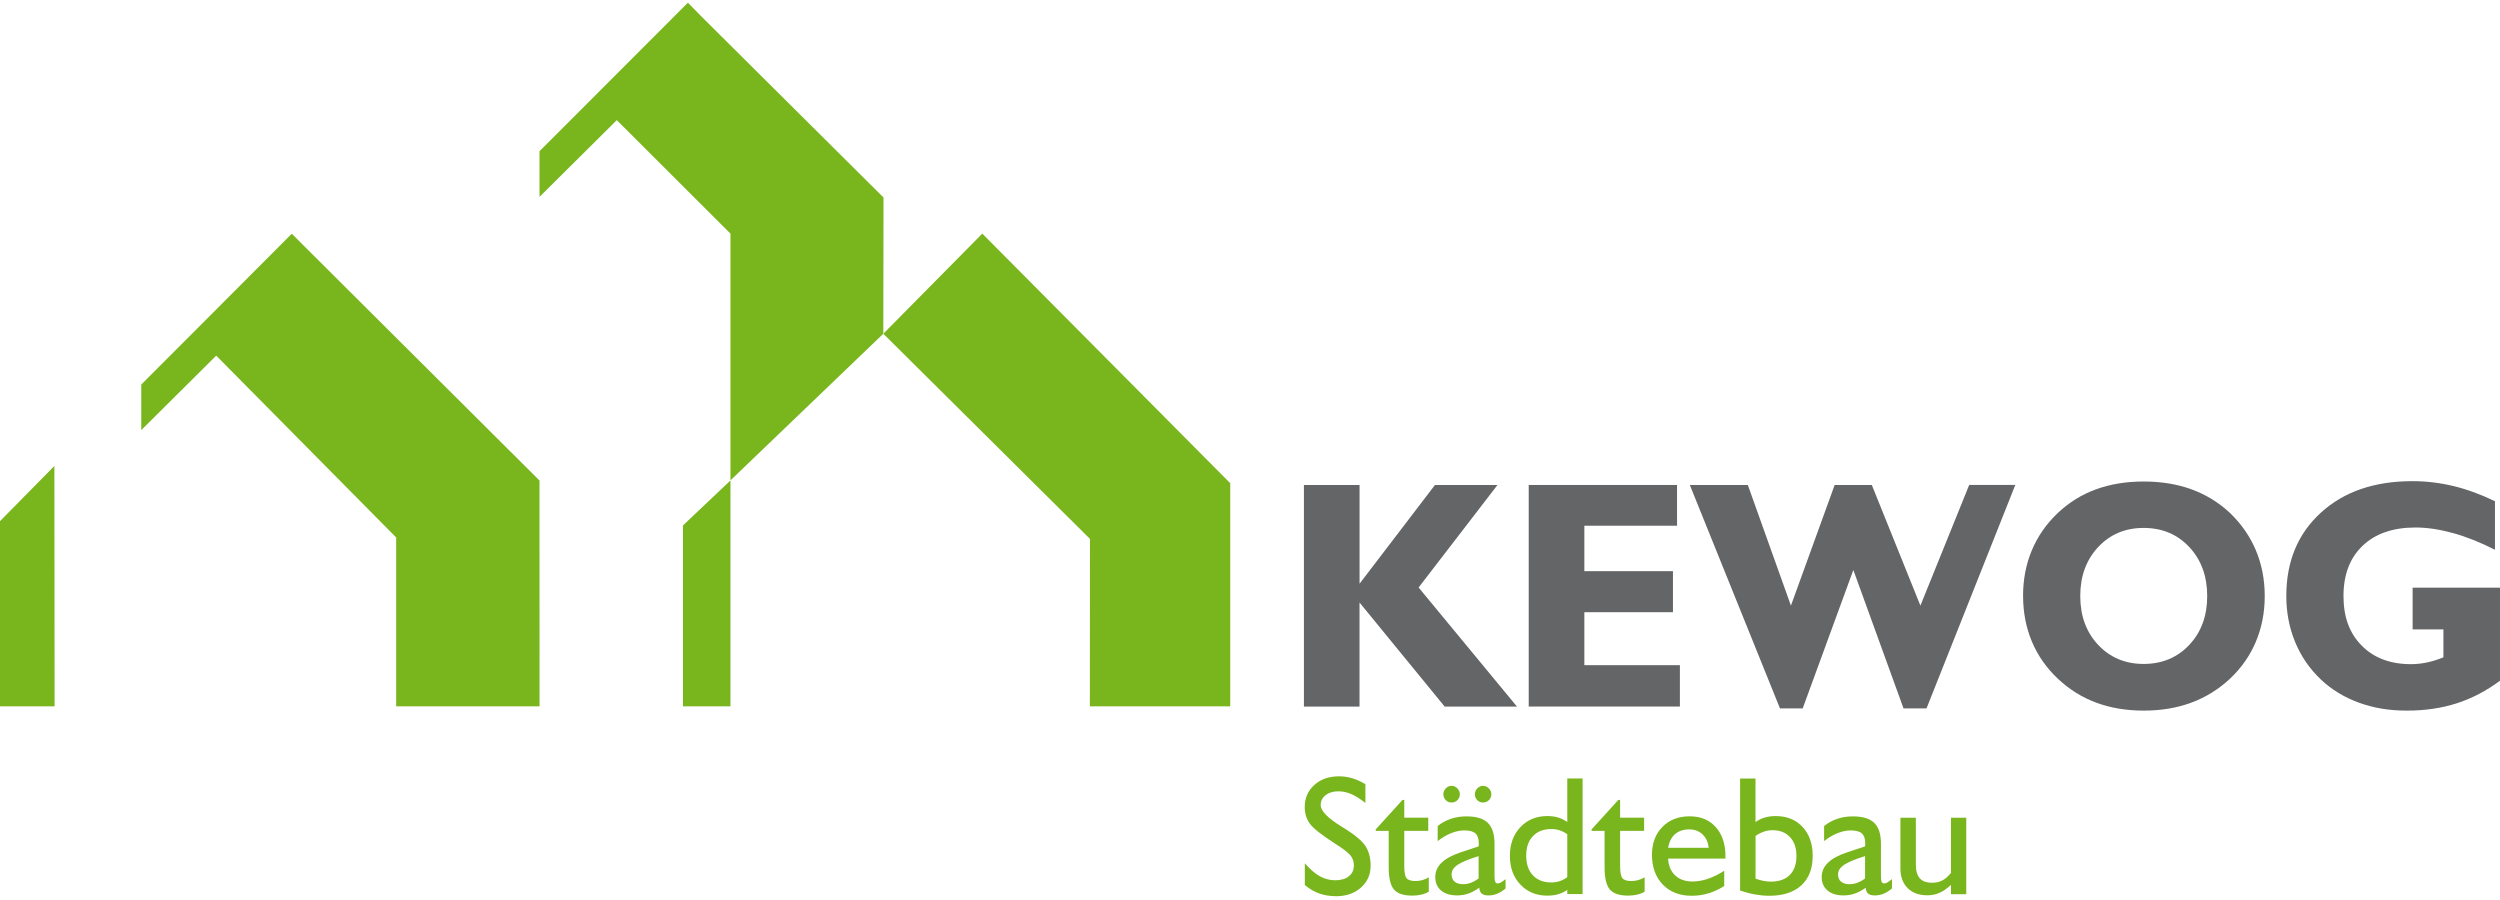 <?xml version="1.0"?>
<svg xmlns="http://www.w3.org/2000/svg" width="150" height="54" viewBox="0 0 204 73" fill="none">
<g id="Group 1">
<g id="Ebene 1">
<g id="Group">
<path id="Vector" d="M106.4 57.434V39.354H110.94V47.411L117.093 39.354H122.195L115.759 47.72L123.785 57.437H117.885L110.937 48.946V57.437H106.397L106.4 57.434Z" fill="#646567"/>
<path id="Vector_2" d="M124.743 57.434V39.354H136.847V42.679H129.283V46.387H136.513V49.736H129.283V54.058H137.079V57.434H124.746H124.743Z" fill="#646567"/>
<path id="Vector_3" d="M145.247 57.588L137.889 39.354H142.622L146.14 49.198L149.709 39.354H152.74L156.705 49.198L160.688 39.348H164.45L157.202 57.588H155.329L151.233 46.292L147.099 57.588H145.253H145.247Z" fill="#646567"/>
<path id="Vector_4" d="M165.081 48.42C165.081 47.075 165.319 45.831 165.795 44.691C166.272 43.548 166.98 42.53 167.921 41.633C168.838 40.773 169.877 40.128 171.038 39.707C172.201 39.285 173.493 39.071 174.922 39.071C176.351 39.071 177.67 39.285 178.837 39.713C180.004 40.14 181.045 40.778 181.962 41.633C182.894 42.53 183.602 43.548 184.082 44.691C184.561 45.834 184.802 47.078 184.802 48.42C184.802 49.762 184.561 50.994 184.082 52.137C183.602 53.28 182.894 54.289 181.962 55.168C181.036 56.029 179.989 56.679 178.819 57.112C177.649 57.549 176.348 57.766 174.925 57.766C173.502 57.766 172.216 57.549 171.055 57.118C169.891 56.688 168.85 56.038 167.924 55.165C166.989 54.286 166.284 53.277 165.804 52.134C165.325 50.991 165.084 49.753 165.084 48.417L165.081 48.42ZM169.749 48.42C169.749 50.032 170.234 51.359 171.207 52.398C172.181 53.437 173.419 53.957 174.922 53.957C176.425 53.957 177.676 53.437 178.649 52.398C179.623 51.359 180.108 50.032 180.108 48.42C180.108 46.808 179.623 45.466 178.649 44.424C177.676 43.382 176.434 42.859 174.922 42.859C173.41 42.859 172.181 43.382 171.207 44.424C170.234 45.469 169.749 46.799 169.749 48.42Z" fill="#646567"/>
<path id="Vector_5" d="M203.999 55.326C202.892 56.151 201.719 56.766 200.481 57.166C199.24 57.567 197.882 57.766 196.403 57.766C194.923 57.766 193.667 57.549 192.473 57.113C191.28 56.676 190.247 56.047 189.375 55.219C188.458 54.349 187.761 53.331 187.282 52.167C186.803 51.003 186.562 49.753 186.562 48.417C186.562 45.6 187.499 43.332 189.381 41.616C191.259 39.9 193.75 39.042 196.849 39.042C197.98 39.042 199.1 39.176 200.207 39.443C201.311 39.71 202.44 40.123 203.589 40.681V44.641C202.389 44.033 201.243 43.575 200.156 43.276C199.067 42.976 198.049 42.824 197.099 42.824C195.269 42.824 193.831 43.32 192.792 44.312C191.75 45.303 191.229 46.669 191.229 48.411C191.229 50.154 191.726 51.463 192.72 52.467C193.715 53.47 195.048 53.975 196.727 53.975C197.177 53.975 197.62 53.927 198.061 53.832C198.501 53.737 198.942 53.598 199.382 53.417V51.137H196.87V47.735H203.999V55.317V55.326Z" fill="#646567"/>
</g>
<g id="Group_2">
<path id="Vector_6" fill-rule="evenodd" clip-rule="evenodd" d="M88.933 57.416L100.388 57.419V39.211L80.155 18.843L72.079 27.013L88.942 43.754L88.933 57.416Z" fill="#79B51D"/>
<path id="Vector_7" fill-rule="evenodd" clip-rule="evenodd" d="M0 57.418H4.456L4.438 37.801L0 42.307V57.418Z" fill="#79B51D"/>
<path id="Vector_8" fill-rule="evenodd" clip-rule="evenodd" d="M57.269 1.158L56.132 0L44.025 12.118V15.844L50.33 9.583L59.606 18.843V38.977L72.078 27.013L72.096 15.898L57.269 1.158Z" fill="#79B51D"/>
<path id="Vector_9" fill-rule="evenodd" clip-rule="evenodd" d="M55.733 57.418H59.606V38.985L55.733 42.652V57.418Z" fill="#79B51D"/>
<path id="Vector_10" d="M44.027 57.419L44.024 38.992L23.808 18.852L15.771 26.909L11.526 31.16V34.877L17.644 28.8L32.328 43.638V57.419H44.027Z" fill="#79B51D"/>
</g>
</g>
<g id="Ebene 2">
<g id="Group_3">
<path id="Vector_11" d="M106.473 72.007V70.223C106.901 70.716 107.312 71.069 107.705 71.286C108.095 71.503 108.512 71.61 108.955 71.61C109.426 71.61 109.798 71.5 110.069 71.283C110.34 71.063 110.476 70.769 110.476 70.395C110.476 70.09 110.384 69.82 110.203 69.588C110.018 69.356 109.58 69.021 108.89 68.585C107.821 67.896 107.148 67.364 106.878 66.984C106.604 66.607 106.467 66.156 106.467 65.636C106.467 64.903 106.729 64.301 107.25 63.831C107.771 63.362 108.443 63.128 109.265 63.128C109.631 63.128 109.991 63.178 110.346 63.285C110.7 63.392 111.057 63.553 111.417 63.772V65.304C111 64.972 110.616 64.728 110.265 64.577C109.914 64.425 109.56 64.351 109.208 64.351C108.783 64.351 108.437 64.455 108.17 64.666C107.902 64.876 107.768 65.144 107.768 65.473C107.768 65.942 108.327 66.521 109.444 67.213L109.646 67.335C110.551 67.896 111.143 68.391 111.423 68.822C111.703 69.252 111.843 69.784 111.843 70.419C111.843 71.141 111.581 71.734 111.057 72.203C110.533 72.672 109.863 72.91 109.045 72.91C108.536 72.91 108.074 72.836 107.663 72.693C107.253 72.551 106.857 72.319 106.479 72.004L106.473 72.007Z" fill="#79B51D"/>
<path id="Vector_12" d="M116.588 72.545C116.394 72.655 116.186 72.735 115.96 72.785C115.737 72.836 115.496 72.862 115.237 72.862C114.531 72.862 114.037 72.696 113.748 72.364C113.462 72.031 113.319 71.423 113.319 70.541V67.581H112.26V67.459L114.445 65.052H114.588V66.503H116.546V67.578H114.588V70.446C114.588 70.963 114.653 71.298 114.781 71.446C114.909 71.598 115.15 71.672 115.501 71.672C115.692 71.672 115.877 71.648 116.058 71.598C116.24 71.55 116.415 71.473 116.588 71.369V72.542V72.545Z" fill="#79B51D"/>
<path id="Vector_13" d="M120.702 72.221C120.387 72.443 120.089 72.604 119.809 72.699C119.526 72.797 119.226 72.844 118.901 72.844C118.342 72.844 117.907 72.711 117.591 72.443C117.276 72.176 117.118 71.808 117.118 71.339C117.118 70.9 117.291 70.511 117.633 70.178C117.975 69.846 118.493 69.564 119.181 69.335L120.658 68.845C120.663 68.81 120.666 68.774 120.666 68.738C120.666 68.703 120.669 68.652 120.669 68.584C120.669 68.216 120.577 67.949 120.396 67.785C120.214 67.622 119.913 67.542 119.494 67.542C119.148 67.542 118.791 67.613 118.422 67.762C118.053 67.907 117.684 68.124 117.315 68.412V67.186C117.633 66.924 117.993 66.729 118.389 66.595C118.785 66.461 119.208 66.396 119.654 66.396C120.455 66.396 121.039 66.571 121.405 66.924C121.771 67.278 121.952 67.848 121.952 68.632V71.256C121.952 71.479 121.97 71.636 122.009 71.728C122.048 71.82 122.11 71.868 122.202 71.868C122.28 71.868 122.36 71.847 122.444 71.805C122.527 71.764 122.664 71.669 122.854 71.517V72.277C122.628 72.47 122.399 72.616 122.17 72.708C121.941 72.8 121.699 72.847 121.452 72.847C121.205 72.847 121.033 72.797 120.914 72.699C120.794 72.601 120.726 72.44 120.708 72.224L120.702 72.221ZM117.779 64.591C117.779 64.407 117.844 64.247 117.978 64.11C118.112 63.974 118.267 63.905 118.449 63.905C118.63 63.905 118.782 63.974 118.919 64.113C119.056 64.25 119.124 64.41 119.124 64.588C119.124 64.766 119.059 64.938 118.928 65.069C118.797 65.2 118.636 65.265 118.449 65.265C118.261 65.265 118.1 65.2 117.972 65.069C117.844 64.938 117.779 64.778 117.779 64.588V64.591ZM120.655 71.461V69.638C119.818 69.899 119.244 70.14 118.925 70.359C118.607 70.579 118.449 70.837 118.449 71.128C118.449 71.384 118.532 71.582 118.696 71.722C118.86 71.862 119.092 71.93 119.386 71.93C119.607 71.93 119.821 71.891 120.032 71.811C120.244 71.731 120.449 71.615 120.652 71.461H120.655ZM120.351 64.591C120.351 64.407 120.416 64.247 120.55 64.11C120.684 63.974 120.836 63.905 121.012 63.905C121.187 63.905 121.351 63.974 121.488 64.113C121.625 64.25 121.693 64.41 121.693 64.588C121.693 64.766 121.628 64.938 121.497 65.069C121.366 65.2 121.205 65.265 121.012 65.265C120.818 65.265 120.669 65.2 120.541 65.069C120.413 64.938 120.348 64.778 120.348 64.588L120.351 64.591Z" fill="#79B51D"/>
<path id="Vector_14" d="M127.89 72.396C127.661 72.553 127.414 72.672 127.149 72.749C126.884 72.826 126.593 72.865 126.268 72.865C125.366 72.865 124.631 72.565 124.062 71.96C123.491 71.357 123.208 70.576 123.208 69.617C123.208 68.658 123.494 67.878 124.062 67.275C124.634 66.672 125.366 66.37 126.268 66.37C126.584 66.37 126.875 66.408 127.14 66.488C127.405 66.565 127.655 66.69 127.89 66.856V63.303H129.141V72.737H127.89V72.393V72.396ZM127.89 71.357V67.854C127.688 67.711 127.48 67.605 127.268 67.533C127.057 67.465 126.828 67.429 126.587 67.429C125.953 67.429 125.452 67.622 125.086 68.008C124.72 68.394 124.539 68.926 124.539 69.605C124.539 70.285 124.72 70.817 125.086 71.206C125.45 71.594 125.95 71.787 126.587 71.787C126.831 71.787 127.057 71.752 127.268 71.683C127.48 71.612 127.688 71.505 127.89 71.357Z" fill="#79B51D"/>
<path id="Vector_15" d="M134.204 72.545C134.011 72.655 133.799 72.735 133.576 72.785C133.353 72.836 133.112 72.862 132.853 72.862C132.147 72.862 131.653 72.696 131.364 72.364C131.079 72.031 130.933 71.423 130.933 70.541V67.581H129.873V67.459L132.058 65.052H132.201V66.503H134.16V67.578H132.201V70.446C132.201 70.963 132.266 71.298 132.394 71.446C132.522 71.598 132.763 71.672 133.115 71.672C133.305 71.672 133.49 71.648 133.671 71.598C133.853 71.55 134.029 71.473 134.201 71.369V72.542L134.204 72.545Z" fill="#79B51D"/>
<path id="Vector_16" d="M140.694 72.079C140.28 72.343 139.851 72.545 139.411 72.675C138.97 72.809 138.515 72.874 138.047 72.874C137.059 72.874 136.27 72.569 135.684 71.96C135.095 71.351 134.8 70.538 134.8 69.526C134.8 68.596 135.083 67.839 135.648 67.26C136.214 66.681 136.952 66.391 137.863 66.391C138.774 66.391 139.479 66.684 140.006 67.272C140.533 67.86 140.798 68.656 140.798 69.659V69.843H136.116C136.151 70.431 136.345 70.888 136.699 71.218C137.05 71.547 137.524 71.711 138.116 71.711C138.512 71.711 138.929 71.639 139.357 71.494C139.789 71.348 140.235 71.129 140.697 70.835V72.076L140.694 72.079ZM136.116 68.959H139.426C139.384 68.507 139.22 68.142 138.932 67.869C138.643 67.596 138.283 67.459 137.848 67.459C137.369 67.459 136.985 67.587 136.69 67.839C136.395 68.092 136.205 68.466 136.116 68.959Z" fill="#79B51D"/>
<path id="Vector_17" d="M141.991 72.447V63.306H143.25V66.859C143.486 66.693 143.736 66.568 144.004 66.491C144.271 66.411 144.569 66.372 144.9 66.372C145.81 66.372 146.54 66.669 147.09 67.26C147.641 67.851 147.915 68.638 147.915 69.617C147.915 70.656 147.605 71.458 146.989 72.025C146.37 72.592 145.498 72.874 144.373 72.874C143.995 72.874 143.611 72.838 143.221 72.77C142.831 72.702 142.423 72.592 141.994 72.449L141.991 72.447ZM143.25 71.479C143.477 71.559 143.691 71.621 143.899 71.66C144.108 71.701 144.313 71.719 144.516 71.719C145.173 71.719 145.685 71.538 146.046 71.176C146.409 70.814 146.59 70.297 146.59 69.629C146.59 68.961 146.415 68.465 146.063 68.088C145.712 67.711 145.236 67.524 144.638 67.524C144.399 67.524 144.167 67.563 143.938 67.64C143.712 67.717 143.483 67.833 143.253 67.99V71.482L143.25 71.479Z" fill="#79B51D"/>
<path id="Vector_18" d="M152.237 72.221C151.922 72.444 151.624 72.604 151.341 72.699C151.062 72.797 150.758 72.845 150.433 72.845C149.874 72.845 149.439 72.711 149.124 72.444C148.808 72.177 148.65 71.809 148.65 71.34C148.65 70.9 148.82 70.511 149.162 70.179C149.505 69.846 150.02 69.564 150.71 69.336L152.187 68.846C152.193 68.81 152.196 68.775 152.199 68.739C152.199 68.703 152.202 68.653 152.202 68.585C152.202 68.216 152.109 67.949 151.928 67.786C151.746 67.623 151.446 67.543 151.026 67.543C150.681 67.543 150.32 67.614 149.954 67.762C149.585 67.908 149.216 68.124 148.847 68.412V67.186C149.165 66.925 149.526 66.729 149.921 66.595C150.317 66.462 150.74 66.397 151.187 66.397C151.987 66.397 152.571 66.572 152.937 66.925C153.303 67.278 153.485 67.848 153.485 68.632V71.256C153.485 71.479 153.503 71.636 153.541 71.728C153.58 71.82 153.642 71.868 153.735 71.868C153.812 71.868 153.892 71.847 153.976 71.806C154.059 71.764 154.196 71.669 154.384 71.518V72.278C154.157 72.471 153.928 72.616 153.699 72.708C153.47 72.8 153.229 72.848 152.982 72.848C152.734 72.848 152.562 72.797 152.443 72.699C152.324 72.601 152.255 72.441 152.237 72.224V72.221ZM152.19 71.461V69.638C151.353 69.9 150.779 70.14 150.46 70.36C150.145 70.579 149.984 70.838 149.984 71.129C149.984 71.384 150.064 71.583 150.231 71.722C150.395 71.862 150.627 71.93 150.922 71.93C151.142 71.93 151.356 71.892 151.568 71.811C151.779 71.731 151.984 71.616 152.187 71.461H152.19Z" fill="#79B51D"/>
<path id="Vector_19" d="M159.2 71.981C158.89 72.278 158.578 72.495 158.271 72.631C157.962 72.768 157.631 72.836 157.274 72.836C156.592 72.836 156.057 72.64 155.664 72.251C155.271 71.859 155.074 71.325 155.074 70.648V66.507H156.333V70.331C156.333 70.835 156.441 71.206 156.655 71.45C156.869 71.69 157.203 71.812 157.652 71.812C157.974 71.812 158.253 71.75 158.495 71.625C158.736 71.5 158.971 71.295 159.2 71.007V66.507H160.447V72.744H159.2V71.984V71.981Z" fill="#79B51D"/>
</g>
</g>
</g>
</svg>
